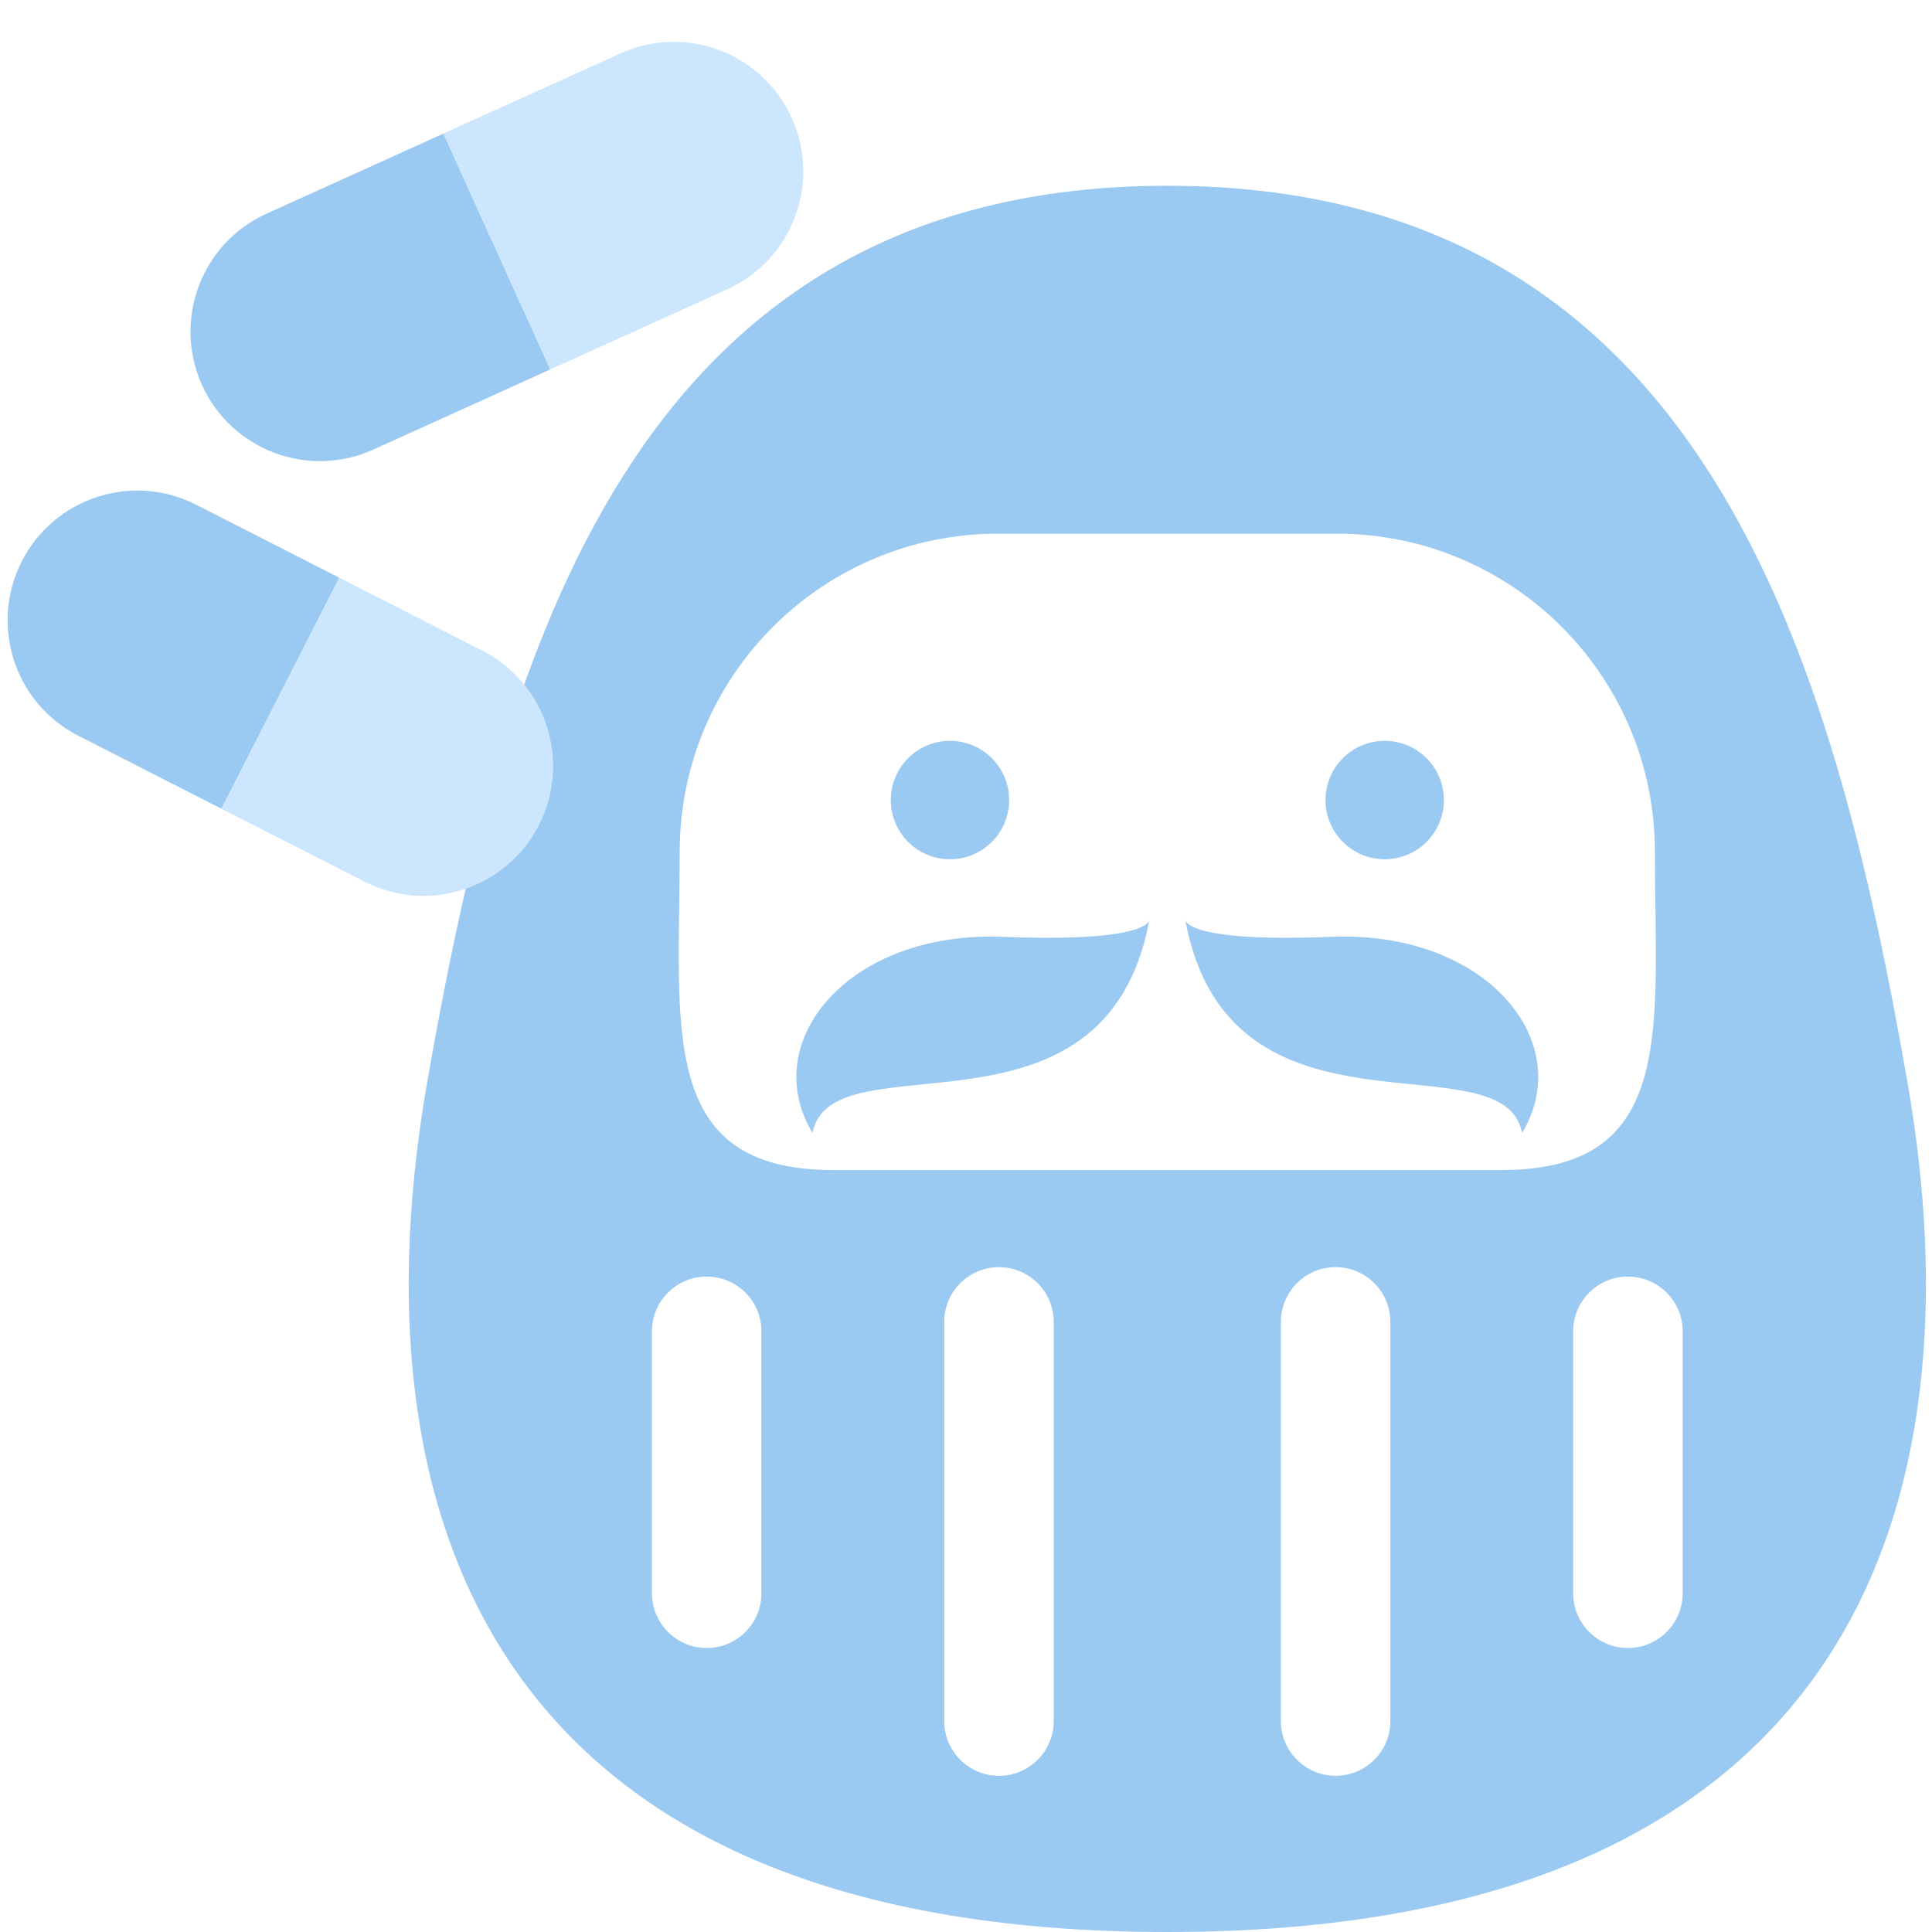 <svg width="52" height="52" viewBox="0 0 52 52" fill="none" xmlns="http://www.w3.org/2000/svg">
<g clip-path="url(#clip0_1753_6101)">
<path d="M26.985 25.215C22.859 25.05 20.383 28.02 21.869 30.495C22.363 27.864 29.738 31.13 30.931 24.782C30.85 24.943 30.319 25.348 26.985 25.215Z" fill="#9AC9F1"/>
<path d="M30.945 24.72C30.941 24.742 30.935 24.761 30.931 24.782C30.95 24.744 30.945 24.72 30.945 24.72Z" fill="#9AC9F1"/>
<path d="M25.569 23.127C26.448 23.127 27.162 22.413 27.162 21.534C27.162 20.654 26.448 19.94 25.569 19.94C24.688 19.94 23.976 20.654 23.976 21.534C23.976 22.413 24.688 23.127 25.569 23.127Z" fill="#9AC9F1"/>
<path d="M31.906 24.782C31.902 24.761 31.896 24.742 31.892 24.72C31.892 24.72 31.887 24.744 31.906 24.782Z" fill="#9AC9F1"/>
<path d="M35.851 25.215C32.517 25.348 31.986 24.943 31.905 24.782C33.098 31.13 40.474 27.864 40.967 30.495C42.451 28.02 39.977 25.05 35.851 25.215Z" fill="#9AC9F1"/>
<path d="M37.269 23.127C38.148 23.127 38.862 22.413 38.862 21.534C38.862 20.654 38.148 19.94 37.269 19.94C36.388 19.94 35.676 20.654 35.676 21.534C35.676 22.413 36.388 23.127 37.269 23.127Z" fill="#9AC9F1"/>
<path d="M51.334 29.097C49.342 17.746 45.883 5 31.418 5C16.953 5 13.495 17.746 11.503 29.097C9.512 40.449 12.897 52 31.418 52C49.94 52 53.325 40.449 51.334 29.097ZM20.494 42.883C20.494 43.696 19.835 44.356 19.021 44.356C18.207 44.356 17.547 43.696 17.547 42.883V35.832C17.547 35.018 18.207 34.359 19.021 34.359C19.835 34.359 20.494 35.018 20.494 35.832V42.883ZM28.361 46.323C28.361 47.136 27.701 47.796 26.888 47.796C26.074 47.796 25.414 47.136 25.414 46.323V35.579C25.414 34.765 26.074 34.105 26.888 34.105C27.701 34.105 28.361 34.765 28.361 35.579V46.323ZM37.422 46.323C37.422 47.136 36.763 47.796 35.949 47.796C35.135 47.796 34.475 47.136 34.475 46.323V35.579C34.475 34.765 35.135 34.105 35.949 34.105C36.763 34.105 37.422 34.765 37.422 35.579V46.323ZM35.979 31.491H26.858H22.41C17.68 31.491 18.294 27.657 18.294 22.928C18.294 18.199 22.128 14.364 26.858 14.364H35.979C40.709 14.364 44.542 18.199 44.542 22.928C44.542 27.657 45.157 31.491 40.427 31.491H35.979ZM45.289 42.883C45.289 43.696 44.629 44.356 43.816 44.356C43.002 44.356 42.342 43.696 42.342 42.883V35.832C42.342 35.018 43.002 34.359 43.816 34.359C44.629 34.359 45.289 35.018 45.289 35.832V42.883Z" fill="#9AC9F1"/>
<path d="M5.438 10.364C4.644 8.61 5.421 6.545 7.174 5.751L11.936 3.595L14.811 9.943L10.05 12.1C8.297 12.894 6.232 12.117 5.438 10.364Z" fill="#9AC9F1"/>
<path d="M11.935 3.594L16.697 1.438C18.45 0.644 20.515 1.421 21.309 3.174C22.103 4.927 21.326 6.992 19.573 7.786L14.811 9.943L11.935 3.594Z" fill="#CBE6FD"/>
<path d="M0.586 15.109C1.461 13.392 3.563 12.71 5.28 13.585L9.132 15.549L5.961 21.768L2.11 19.804C0.393 18.928 -0.29 16.827 0.586 15.109Z" fill="#9AC9F1"/>
<path d="M9.131 15.549L12.982 17.512C14.7 18.388 15.382 20.489 14.506 22.207C13.631 23.924 11.529 24.606 9.812 23.731L5.96 21.767L9.131 15.549Z" fill="#CBE6FD"/>
</g>
<defs>
<clipPath id="clip0_1753_6101">
<rect width="52" height="52" fill="white"/>
</clipPath>
</defs>
</svg>
